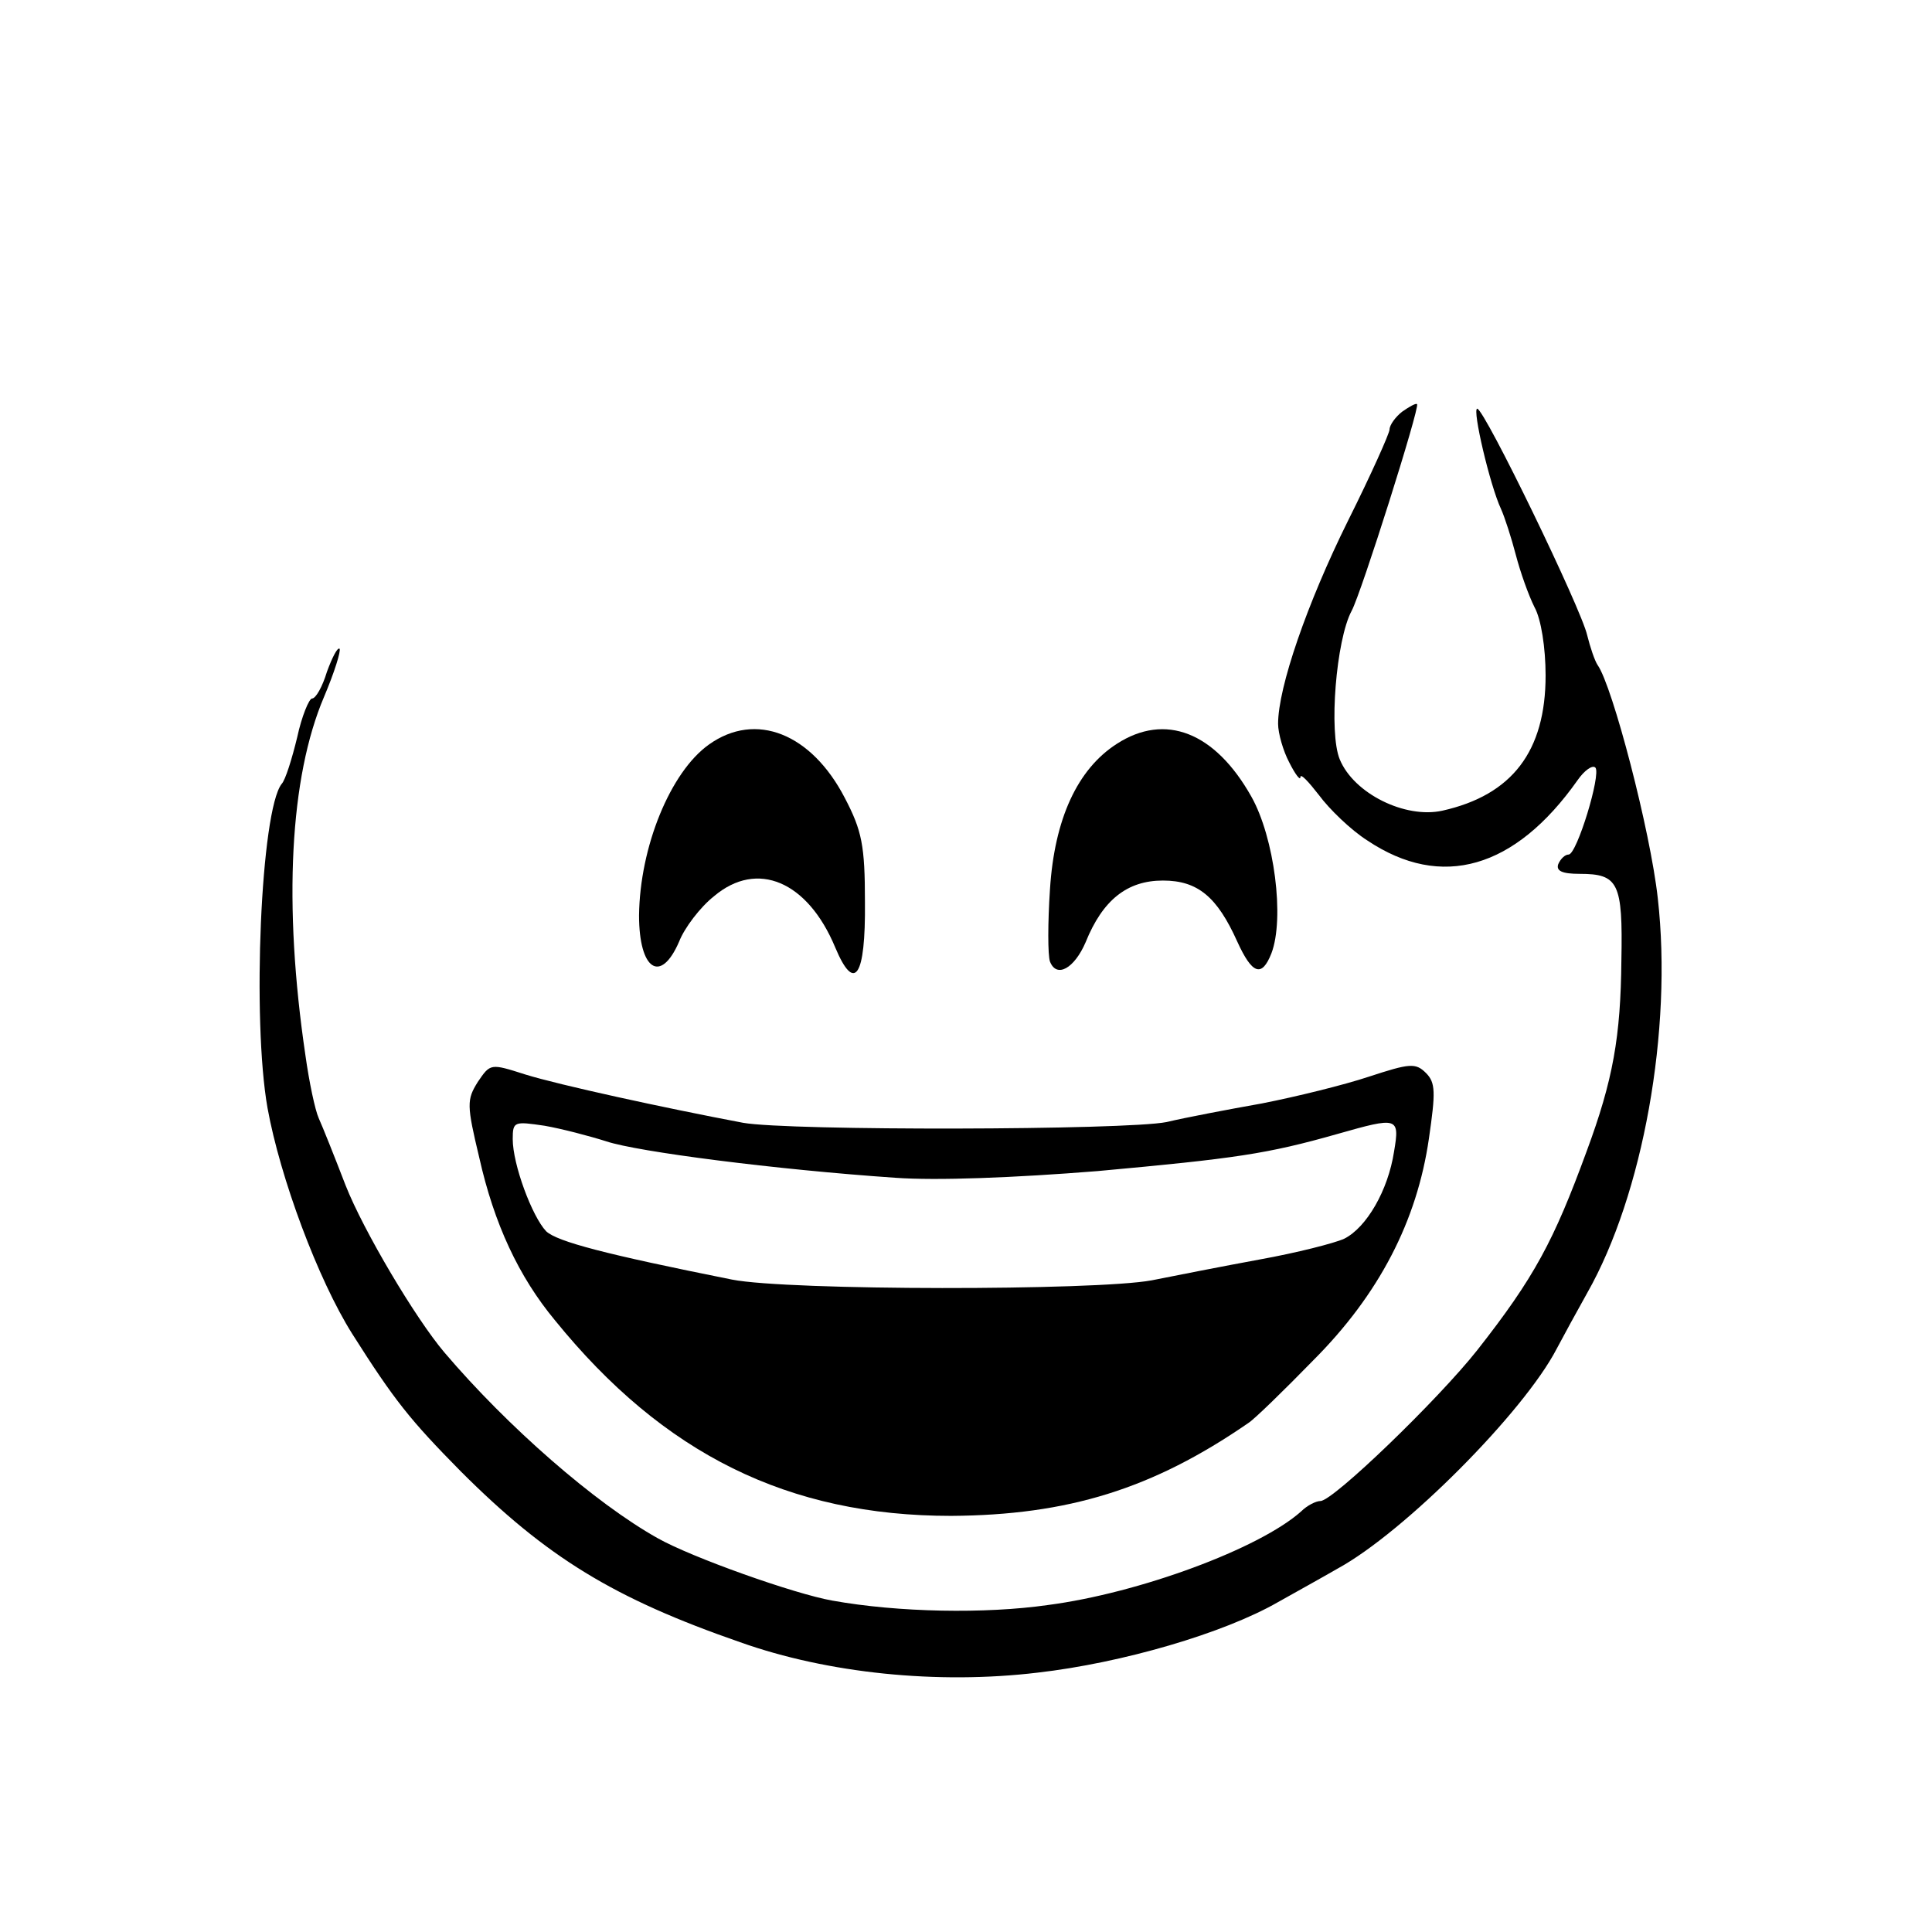 <?xml version="1.0" standalone="no"?>
<!DOCTYPE svg PUBLIC "-//W3C//DTD SVG 20010904//EN"
 "http://www.w3.org/TR/2001/REC-SVG-20010904/DTD/svg10.dtd">
<svg version="1.0" xmlns="http://www.w3.org/2000/svg"
 width="260pt" height="260pt" viewBox="0 0 260 260"
 preserveAspectRatio="xMidYMid meet">
<g transform="translate(0,260) scale(0.1,-0.1)"
fill="#000000" stroke="none">
<path d="M1887 2046 c-9 -7 -17 -18 -17 -24 0 -5 -25 -61 -56 -123 -55 -111
-94 -224 -94 -273 0 -13 7 -37 15 -52 8 -16 15 -25 15 -20 0 6 11 -6 25 -24
14 -19 43 -47 65 -61 100 -67 199 -38 283 81 9 13 20 21 24 17 8 -9 -25 -117
-36 -117 -5 0 -11 -6 -14 -13 -3 -9 5 -13 29 -13 52 0 58 -12 56 -116 -1 -103
-11 -161 -47 -258 -44 -120 -70 -169 -147 -267 -53 -67 -194 -203 -211 -203
-6 0 -18 -6 -26 -14 -56 -50 -218 -110 -341 -126 -84 -12 -201 -10 -290 6 -51
9 -189 58 -235 84 -84 47 -202 150 -287 250 -39 46 -109 164 -133 225 -15 39
-31 79 -36 90 -5 11 -13 49 -18 85 -30 203 -21 374 25 482 14 33 23 62 21 65
-3 2 -10 -12 -17 -31 -6 -20 -15 -36 -20 -36 -4 0 -14 -24 -20 -52 -7 -29 -16
-58 -21 -63 -28 -36 -40 -317 -19 -436 17 -94 68 -231 114 -304 57 -90 78
-116 146 -185 116 -116 206 -171 376 -230 118 -42 266 -57 400 -41 114 13 251
53 324 95 25 14 61 34 80 45 90 49 251 211 295 296 9 17 27 50 41 75 75 132
115 354 95 531 -10 91 -61 286 -81 314 -4 6 -10 24 -14 40 -8 36 -138 304
-148 305 -7 0 17 -103 32 -135 5 -11 14 -39 20 -62 6 -23 17 -54 25 -70 9 -16
15 -55 15 -92 0 -102 -45 -161 -139 -182 -50 -11 -119 23 -138 69 -15 36 -5
161 16 200 13 24 92 274 88 278 -1 2 -10 -3 -20 -10z"/>
<path d="M954 1598 c-52 -37 -93 -138 -94 -230 0 -73 29 -93 54 -35 7 18 28
46 47 61 58 49 126 20 163 -69 26 -62 41 -40 40 61 0 76 -4 96 -27 140 -45 87
-120 117 -183 72z"/>
<path d="M1503 1599 c-53 -34 -84 -101 -90 -196 -3 -45 -3 -88 0 -97 9 -23 33
-9 48 26 23 57 56 83 104 83 47 0 73 -22 100 -82 20 -44 33 -49 46 -16 18 47
4 156 -27 211 -49 87 -116 113 -181 71z"/>
<path d="M643 1144 c-15 -24 -15 -31 2 -102 20 -89 53 -160 102 -219 146 -180
314 -263 533 -263 157 1 271 36 400 125 8 5 47 43 87 84 89 89 140 188 156
299 9 62 9 75 -4 88 -14 14 -22 13 -77 -5 -33 -11 -98 -27 -144 -36 -45 -8
-103 -19 -128 -25 -55 -11 -508 -12 -570 -1 -106 20 -248 51 -293 65 -47 15
-47 15 -64 -10z m173 -80 c42 -14 228 -38 389 -49 55 -4 160 0 272 9 186 17
228 23 323 50 81 23 84 23 76 -24 -8 -52 -37 -102 -67 -117 -13 -6 -64 -19
-114 -28 -49 -9 -115 -22 -145 -28 -75 -14 -489 -14 -565 1 -170 34 -235 51
-250 65 -19 20 -45 90 -45 124 0 24 2 24 43 18 23 -4 61 -14 83 -21z"/>
</g>
</svg>
